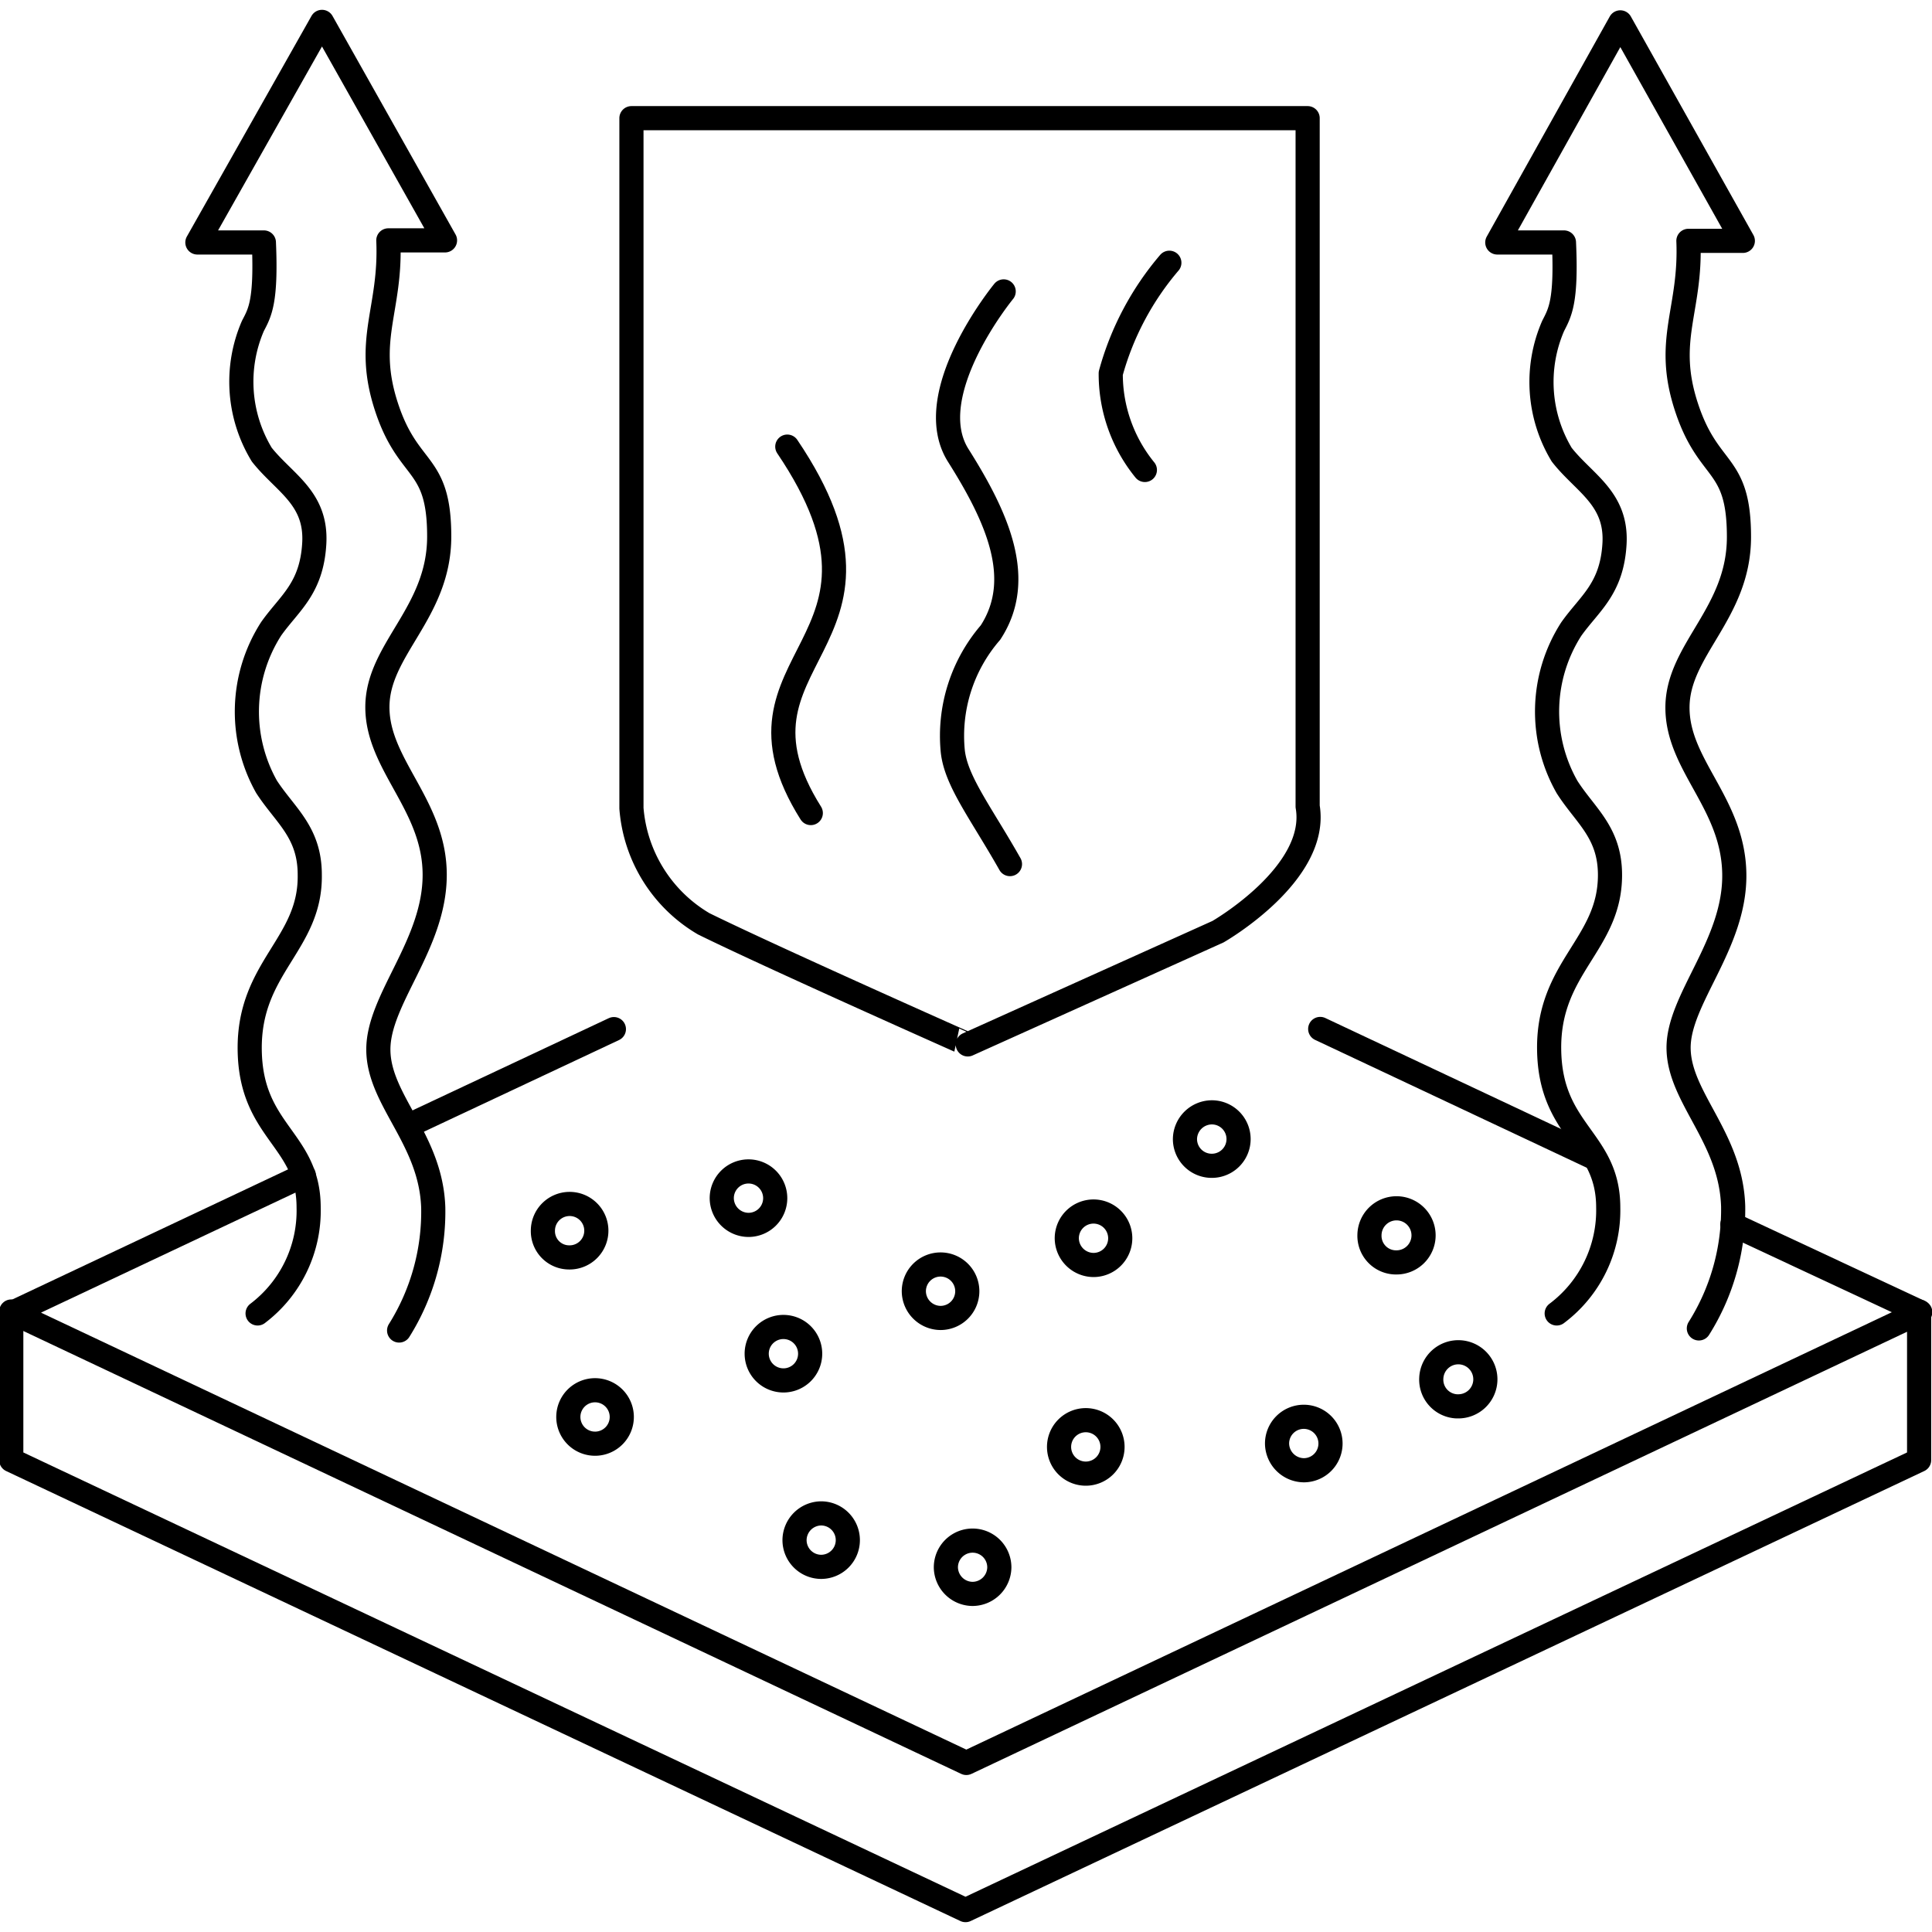 <svg id="Layer_1" data-name="Layer 1" xmlns="http://www.w3.org/2000/svg" viewBox="0 0 120 120">
  <defs>
    <style>
      .cls-1 {
        fill: none;
        stroke: #000;
        stroke-linecap: round;
        stroke-linejoin: round;
        stroke-width: 1.5px;
      }
    </style>
  </defs>
  <g>
    <path class="cls-1" d="M82,63.91l17,8m8.6,4.14,11.67,5.45-59.25,28L.79,81.53,18.87,73m6.49-3.08,12.77-6"/>
    <polyline class="cls-1" points="119.2 81.46 119.2 90.69 59.97 118.64 0.7 90.69 0.7 81.46"/>
    <path class="cls-1" d="M16,81.58A8,8,0,0,0,19.17,75c0-4.27-3.6-4.66-3.66-9.8s3.8-6.54,3.73-10.87c0-2.66-1.54-3.69-2.69-5.47a9.53,9.53,0,0,1,.29-9.8c1.12-1.59,2.52-2.48,2.68-5.31S17.65,30,16.26,28.24a8.72,8.72,0,0,1-.55-8c.43-.82.84-1.5.68-5.18H12.26L20,1.36l7.64,13.57H24.12c.19,4.32-1.49,6.13-.12,10.33s3.28,3.3,3.28,8.06-3.84,7-3.84,10.6S27,50,27,54.34s-3.52,7.73-3.5,10.87,3.27,5.53,3.41,9.8a13.88,13.88,0,0,1-2.12,7.63"/>
    <path class="cls-1" d="M96.69,81.58A8,8,0,0,0,99.89,75c0-4.27-3.6-4.66-3.67-9.8S100,58.68,100,54.35c0-2.66-1.54-3.69-2.67-5.47a9.48,9.48,0,0,1,.26-9.8c1.12-1.59,2.53-2.48,2.69-5.31S98.37,30,97,28.24a8.74,8.74,0,0,1-.53-8c.42-.82.84-1.5.67-5.18H93l7.64-13.67,7.61,13.57h-3.38c.18,4.32-1.5,6.13-.12,10.33s3.26,3.3,3.26,8.06-3.82,7-3.82,10.6,3.46,5.93,3.53,10.32-3.51,7.81-3.46,10.87,3.27,5.53,3.39,9.81a13.84,13.84,0,0,1-2.13,7.56"/>
    <path class="cls-1" d="M39.22,7.34h42V50.09c.72,4.18-5.57,7.78-5.57,7.78l-15.54,7S48,59.49,43.71,57.38a9.14,9.14,0,0,1-4.49-7.18Z"/>
    <path class="cls-1" d="M48.9,27.74c8.38,12.41-4.68,13,1.46,22.76"/>
    <path class="cls-1" d="M62.34,18.1s-5.23,6.37-2.82,10.19,4.17,7.68,2,11a9.81,9.81,0,0,0-2.34,7.38c.21,1.87,1.75,3.82,3.55,7"/>
    <path class="cls-1" d="M71.11,29.19a9.43,9.43,0,0,1-2.12-6,17.81,17.81,0,0,1,3.64-6.87"/>
    <path class="cls-1" d="M35.4,78.1a1.66,1.66,0,1,0-1.68-1.66,1.63,1.63,0,0,0,1.62,1.66Z"/>
    <path class="cls-1" d="M37,89.67A1.66,1.66,0,1,0,35.3,88h0A1.66,1.66,0,0,0,37,89.67Z"/>
    <path class="cls-1" d="M46.49,76.08a1.66,1.66,0,1,0-1.66-1.66h0A1.67,1.67,0,0,0,46.49,76.08Z"/>
    <path class="cls-1" d="M48.61,85.74A1.66,1.66,0,1,0,47,84.08h0a1.66,1.66,0,0,0,1.66,1.66Z"/>
    <path class="cls-1" d="M58.42,81.86a1.66,1.66,0,1,0-1.66-1.66h0A1.67,1.67,0,0,0,58.42,81.86Z"/>
    <path class="cls-1" d="M51,97.32A1.66,1.66,0,1,0,51,94a1.67,1.67,0,0,0-1.65,1.65h0A1.66,1.66,0,0,0,51,97.32Z"/>
    <path class="cls-1" d="M60.4,99a1.67,1.67,0,0,0,1.67-1.65,1.66,1.66,0,0,0-3.32,0h0A1.67,1.67,0,0,0,60.4,99Z"/>
    <path class="cls-1" d="M67.44,91.53a1.66,1.66,0,1,0-1.66-1.66h0a1.66,1.66,0,0,0,1.66,1.66Z"/>
    <path class="cls-1" d="M67.92,78.57a1.66,1.66,0,1,0-1.66-1.66h0A1.67,1.67,0,0,0,67.92,78.57Z"/>
    <path class="cls-1" d="M75.27,72.41a1.66,1.66,0,1,0,0-3.32,1.68,1.68,0,0,0-1.67,1.65v0h0A1.66,1.66,0,0,0,75.27,72.41Z"/>
    <path class="cls-1" d="M81,91.32a1.66,1.66,0,1,0-1.68-1.65A1.68,1.68,0,0,0,81,91.32Z"/>
    <path class="cls-1" d="M86.72,78.41a1.68,1.68,0,1,0-1.66-1.7h0a1.65,1.65,0,0,0,1.62,1.7Z"/>
    <path class="cls-1" d="M90.52,87.35A1.68,1.68,0,1,0,88.9,85.6h0a1.66,1.66,0,0,0,1.57,1.75Z"/>
  </g>
</svg>

